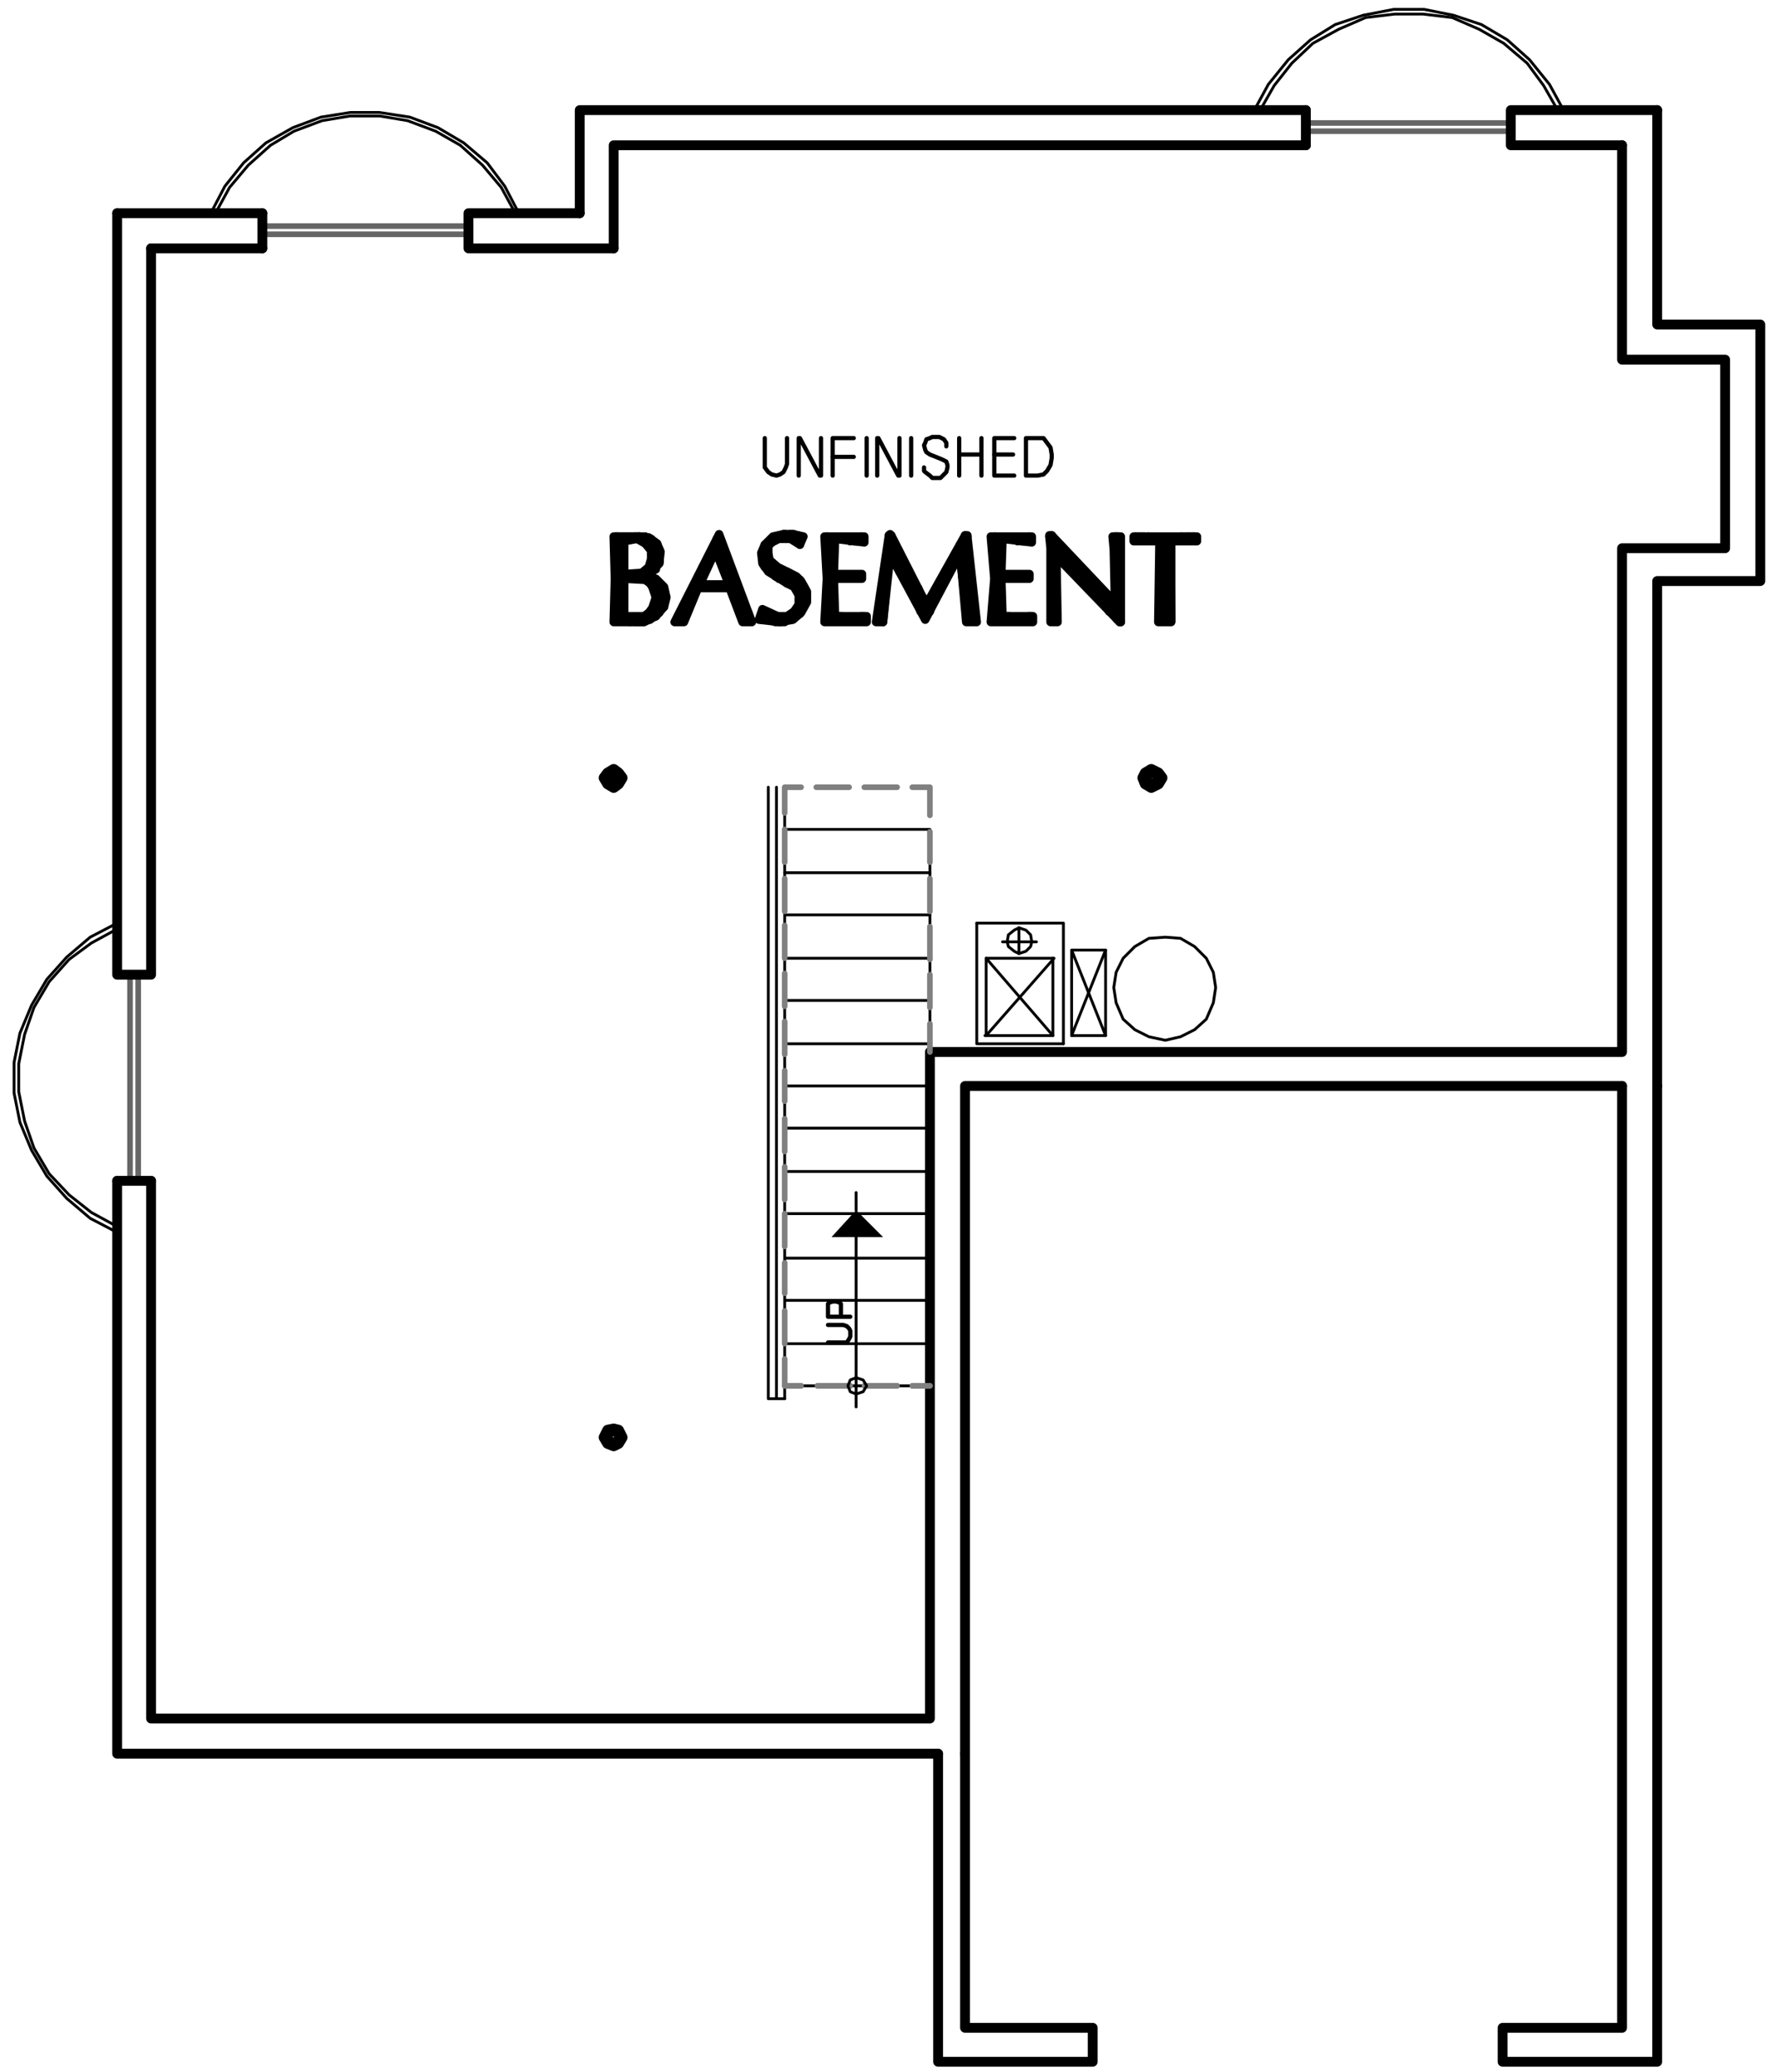 <?xml version="1.0" encoding="utf-8"?>
<!-- Generator: Adobe Illustrator 18.1.0, SVG Export Plug-In . SVG Version: 6.00 Build 0)  -->
<!DOCTYPE svg PUBLIC "-//W3C//DTD SVG 1.1//EN" "http://www.w3.org/Graphics/SVG/1.1/DTD/svg11.dtd">
<svg version="1.1" id="Layer_1" xmlns="http://www.w3.org/2000/svg" xmlns:xlink="http://www.w3.org/1999/xlink" x="0px" y="0px"
	 viewBox="0 0 151.9 176.9" enable-background="new 0 0 151.9 176.9" xml:space="preserve">
<polyline fill="none" stroke="#000000" stroke-width="0.84" stroke-linecap="round" stroke-linejoin="round" stroke-miterlimit="10" points="
	141.5,92.7 141.5,176 128.3,176 128.3,173.1 138.5,173.1 138.5,92.7 "/>
<polyline fill="none" stroke="#000000" stroke-width="0.84" stroke-linecap="round" stroke-linejoin="round" stroke-miterlimit="10" points="
	141.5,9.4 141.5,27.7 150.3,27.7 150.3,49.6 141.5,49.6 141.5,92.7 "/>
<polyline fill="none" stroke="#000000" stroke-width="0.84" stroke-linecap="round" stroke-linejoin="round" stroke-miterlimit="10" points="
	138.5,92.7 82.4,92.7 82.4,149.7 "/>
<polyline fill="none" stroke="#000000" stroke-width="0.84" stroke-linecap="round" stroke-linejoin="round" stroke-miterlimit="10" points="
	80.1,149.7 10,149.7 10,100.8 "/>
<line fill="none" stroke="#000000" stroke-width="0.84" stroke-linecap="round" stroke-linejoin="round" stroke-miterlimit="10" x1="10" y1="18.2" x2="22.4" y2="18.2"/>
<polyline fill="none" stroke="#000000" stroke-width="0.84" stroke-linecap="round" stroke-linejoin="round" stroke-miterlimit="10" points="
	49.5,18.2 49.5,9.4 111.5,9.4 "/>
<polyline fill="none" stroke="#000000" stroke-width="0.84" stroke-linecap="round" stroke-linejoin="round" stroke-miterlimit="10" points="
	138.5,12.4 138.5,30.7 147.3,30.7 147.3,46.8 138.5,46.8 138.5,89.8 79.4,89.8 79.4,146.7 12.9,146.7 12.9,100.8 "/>
<line fill="none" stroke="#000000" stroke-width="0.84" stroke-linecap="round" stroke-linejoin="round" stroke-miterlimit="10" x1="12.9" y1="21.2" x2="22.4" y2="21.2"/>
<polyline fill="none" stroke="#000000" stroke-width="0.84" stroke-linecap="round" stroke-linejoin="round" stroke-miterlimit="10" points="
	52.4,21.2 52.4,12.4 111.5,12.4 "/>
<polyline fill="none" stroke="#000000" stroke-width="0.84" stroke-linecap="round" stroke-linejoin="round" stroke-miterlimit="10" points="
	80.1,149.7 80.1,176 93.3,176 93.3,173.1 82.4,173.1 82.4,149.7 "/>
<polyline fill="none" stroke="#000000" stroke-width="0.72" stroke-linecap="round" stroke-linejoin="round" stroke-miterlimit="10" points="
	53.2,52.6 53.2,52.9 53.3,52.9 53.3,52.8 53.6,52.9 53.7,53 53.7,52.9 53.8,52.9 53.8,53 54,53 54,52.9 54.2,52.9 54.2,53.1 
	54.3,53.1 54.3,52.9 54.5,52.9 54.5,53.1 54.6,53.1 54.6,52.8 54.9,52.8 54.9,53.1 55,53 55,52.6 55.1,52.6 55.1,53 55.4,52.9 
	55.4,52.5 55.5,52.4 55.5,52.9 55.6,52.8 55.6,52.3 55.8,51.9 55.8,52.6 56,52.6 56,51.4 "/>
<polyline fill="none" stroke="#000000" stroke-width="0.72" stroke-linecap="round" stroke-linejoin="round" stroke-miterlimit="10" points="
	56.8,51.3 56.8,50.7 56.6,50.2 56.6,51.8 56.4,52 56.4,49.9 56.3,49.8 56.3,52.3 56.1,52.4 56.1,49.6 56,49.5 56,50.6 55.8,50.1 
	55.8,49.4 55.6,49.4 55.6,49.9 55.5,49.6 55.5,49.4 55.4,49.3 55.4,49.5 55.1,49.4 55.1,49.3 "/>
<polyline fill="none" stroke="#000000" stroke-width="0.72" stroke-linecap="round" stroke-linejoin="round" stroke-miterlimit="10" points="
	53.2,49 53.2,49.4 53.3,49.4 53.3,49.2 53.6,49.2 53.6,49.3 53.7,49.3 53.7,49.2 53.8,49.2 53.8,49.3 54,49.3 54,49.2 54.2,49.2 
	54.2,49.3 54.3,49.3 54.3,49.2 54.5,49.2 54.5,49.3 54.6,49.4 54.6,49 54.9,49 54.9,49.4 55,49.4 55,48.9 55.1,48.8 55.1,49 
	55.4,48.9 55.4,48.7 55.5,48.4 55.5,48.9 55.6,48.8 55.6,48.1 "/>
<polyline fill="none" stroke="#000000" stroke-width="0.72" stroke-linecap="round" stroke-linejoin="round" stroke-miterlimit="10" points="
	52.8,45.9 52.8,52.9 53.1,52.9 53.1,45.9 53.2,45.9 53.2,46.2 53.3,46 53.3,45.9 53.6,45.9 53.6,46 53.7,46 53.7,45.9 53.8,45.9 
	53.8,46 54,46 54,45.9 54.2,45.8 54.2,46 54.3,46 54.3,45.8 54.5,45.8 54.5,46 54.6,46 54.6,45.8 54.9,45.8 54.9,46 55,46.2 
	55,45.8 55.1,45.8 55.1,46.4 55.4,46.4 55.4,45.9 55.5,46 55.5,46.6 55.6,47 55.6,46 55.8,46.2 55.8,48.7 56,48.6 56,46.4 
	56.1,46.6 56.1,48.3 56.3,48.1 56.3,46.9 "/>
<polyline fill="none" stroke="#000000" stroke-width="0.72" stroke-linecap="round" stroke-linejoin="round" stroke-miterlimit="10" points="
	52.6,51.8 52.6,53 52.7,52.9 52.7,45.8 52.6,45.8 52.6,47.1 "/>
<polygon fill="none" stroke="#000000" stroke-width="0.72" stroke-linecap="round" stroke-linejoin="round" stroke-miterlimit="10" points="
	53.2,46 53.2,49.2 54.8,49 55.5,48.6 55.7,47.8 55.6,47 55.1,46.3 54.4,46 "/>
<polyline fill="none" stroke="#000000" stroke-width="0.72" stroke-linecap="round" stroke-linejoin="round" stroke-miterlimit="10" points="
	55.1,49 55.8,48.7 56.3,48 56.3,47.1 56.1,46.4 55.4,45.9 54.6,45.8 "/>
<polyline fill="none" stroke="#000000" stroke-width="0.72" stroke-linecap="round" stroke-linejoin="round" stroke-miterlimit="10" points="
	55.1,49 55,49.2 55.1,49.2 55.1,49.3 "/>
<polyline fill="none" stroke="#000000" stroke-width="0.72" stroke-linecap="round" stroke-linejoin="round" stroke-miterlimit="10" points="
	56.6,51.8 56.8,51 56.6,50.1 56,49.5 55.1,49.3 "/>
<polyline fill="none" stroke="#000000" stroke-width="0.72" stroke-linecap="round" stroke-linejoin="round" stroke-miterlimit="10" points="
	53.8,53 54.9,53 56,52.6 56.6,51.8 "/>
<polyline fill="none" stroke="#000000" stroke-width="0.72" stroke-linecap="round" stroke-linejoin="round" stroke-miterlimit="10" points="
	53.8,53 52.5,53 52.6,49.4 52.5,45.8 54.6,45.8 "/>
<polygon fill="none" stroke="#000000" stroke-width="0.72" stroke-linecap="round" stroke-linejoin="round" stroke-miterlimit="10" points="
	53.2,49.4 53.2,52.8 54,52.9 55,52.6 55.5,52.4 55.8,51.9 56,51 55.8,50.1 55.5,49.6 55.1,49.4 "/>
<polygon fill="none" stroke="#000000" stroke-width="0.72" stroke-linecap="round" stroke-linejoin="round" stroke-miterlimit="10" points="
	53.3,46.2 53.3,49 54.8,48.9 55.4,48.4 55.6,47.7 55.6,47 55.1,46.4 54.4,46 "/>
<polygon fill="none" stroke="#000000" stroke-width="0.72" stroke-linecap="round" stroke-linejoin="round" stroke-miterlimit="10" points="
	53.3,49.4 53.3,52.6 55,52.6 55.4,52.3 55.7,51.9 56,51 55.7,50.1 55.5,49.8 55.1,49.5 "/>
<polyline fill="none" stroke="#000000" stroke-width="0.72" stroke-linecap="round" stroke-linejoin="round" stroke-miterlimit="10" points="
	55.1,49.2 55.8,48.7 56.3,48 56.4,47.1 56.1,46.4 55.4,45.9 54.6,45.8 "/>
<line fill="none" stroke="#000000" stroke-width="0.72" stroke-linecap="round" stroke-linejoin="round" stroke-miterlimit="10" x1="55.1" y1="49.2" x2="55.1" y2="49"/>
<polyline fill="none" stroke="#000000" stroke-width="0.72" stroke-linecap="round" stroke-linejoin="round" stroke-miterlimit="10" points="
	56.7,51.8 56.9,51 56.7,50.1 56,49.4 55.1,49.2 "/>
<polyline fill="none" stroke="#000000" stroke-width="0.72" stroke-linecap="round" stroke-linejoin="round" stroke-miterlimit="10" points="
	53.8,53.1 55,53.1 56,52.6 56.7,51.8 "/>
<polyline fill="none" stroke="#000000" stroke-width="0.72" stroke-linecap="round" stroke-linejoin="round" stroke-miterlimit="10" points="
	53.8,53.1 52.4,53.1 52.5,49.4 52.4,45.8 54.6,45.8 "/>
<polyline fill="none" stroke="#000000" stroke-width="0.72" stroke-linecap="round" stroke-linejoin="round" stroke-miterlimit="10" points="
	62.2,49.5 62.2,48.1 62.1,47.6 62.1,49 61.8,48.6 61.8,47.2 61.7,46.8 61.7,48.2 61.6,47.8 61.6,46.4 61.4,45.8 61.4,47.4 61.2,47 
	61.2,46 61.1,46.5 61.1,47 60.9,47.2 60.9,46.9 60.8,47.1 60.8,47.6 60.6,47.8 60.6,47.5 60.4,47.8 60.4,48.2 60.3,48.6 60.3,48.1 
	60,48.4 60,48.8 59.9,49.2 59.9,48.8 59.8,49.2 59.8,49.6 59.6,50.1 59.6,49.4 59.4,49.8 59.4,50.4 59.3,50.7 59.3,50.1 59.1,50.4 
	59.1,51.1 59,51.3 59,50.7 58.8,51.1 58.8,51.7 58.6,52.2 58.6,51.3 58.5,51.7 58.5,52.4 58.4,52.9 58.4,52 58.1,52.4 58.1,53 
	58,52.9 58,52.6 57.9,52.9 57.9,53 "/>
<polyline fill="none" stroke="#000000" stroke-width="0.72" stroke-linecap="round" stroke-linejoin="round" stroke-miterlimit="10" points="
	59.8,50.1 59.8,49.9 59.9,49.9 59.9,50.1 60,50.1 60,50 60.3,50 60.3,50.1 60.4,50.1 60.4,50 60.6,50 60.6,50.1 60.8,50.1 60.8,50 
	60.9,50 60.9,50.1 61.1,50.1 61.1,50 61.2,50 61.2,50.1 61.4,50.1 61.4,50 61.6,50 61.6,50.1 61.7,50.1 61.7,50 61.8,50 61.8,50.1 
	62.1,50.1 62.1,49.9 62.2,49.9 62.2,50.1 62.3,50.2 62.3,48.6 62.6,49 62.6,50.6 62.7,51 62.7,49.4 62.8,49.9 62.8,51.3 63,51.8 
	63,50.2 63.2,50.6 63.2,52.4 63.4,52.9 63.4,51.1 63.5,51.6 63.5,53 63.6,52.9 63.6,51.9 63.9,52.3 63.9,52.9 64,52.9 64,52.6 "/>
<polygon fill="none" stroke="#000000" stroke-width="0.72" stroke-linecap="round" stroke-linejoin="round" stroke-miterlimit="10" points="
	63.4,53 62.3,50.1 59.6,50.1 58.2,53 57.9,53 61.4,45.8 64.1,53 "/>
<polygon fill="none" stroke="#000000" stroke-width="0.72" stroke-linecap="round" stroke-linejoin="round" stroke-miterlimit="10" points="
	62.3,49.9 62.3,49.8 61.1,46.9 59.7,49.8 59.7,49.9 "/>
<polygon fill="none" stroke="#000000" stroke-width="0.72" stroke-linecap="round" stroke-linejoin="round" stroke-miterlimit="10" points="
	62.2,49.9 62.2,49.8 61.1,47 59.8,49.8 59.8,49.9 "/>
<polygon fill="none" stroke="#000000" stroke-width="0.72" stroke-linecap="round" stroke-linejoin="round" stroke-miterlimit="10" points="
	63.4,53.1 62.3,50.2 59.6,50.2 58.4,53.1 57.6,53.1 61.4,45.6 64.2,53.1 "/>
<polyline fill="none" stroke="#000000" stroke-width="0.72" stroke-linecap="round" stroke-linejoin="round" stroke-miterlimit="10" points="
	65.1,47.6 65.1,47.4 65.2,46.9 65.2,48.2 65.3,48.4 65.3,46.5 65.6,46.4 65.6,46.6 65.7,46.4 65.7,46.2 65.9,46 65.9,46.3 66,46 
	66,45.9 66.2,45.8 66.2,46 66.4,45.9 66.4,45.8 66.5,45.7 66.5,45.9 66.6,45.9 66.6,45.7 66.9,45.6 66.9,45.9 67,45.9 67,45.6 
	67.1,45.6 67.1,45.9 67.4,45.9 67.4,45.6 67.5,45.6 67.5,46 67.6,46 67.6,45.6 67.8,45.6 67.8,46 68,46.2 68,45.7 68.1,45.7 
	68.1,46.3 68.3,46.4 68.3,45.8 "/>
<polyline fill="none" stroke="#000000" stroke-width="0.72" stroke-linecap="round" stroke-linejoin="round" stroke-miterlimit="10" points="
	65.6,47.6 65.6,48.7 65.7,48.8 65.7,48 65.9,48.1 65.9,48.9 66,49 66,48.3 66.2,48.4 66.2,49.2 66.4,49.3 66.4,48.6 66.5,48.7 
	66.5,49.4 66.6,49.4 66.6,48.8 66.9,48.8 66.9,49.5 67,49.6 67,48.8 67.1,48.9 67.1,49.6 67.4,49.6 67.4,48.9 67.5,49 67.5,49.8 
	67.6,49.9 67.6,49.2 67.8,49.2 67.8,50 68,50.1 68,49.3 68.1,49.4 68.1,50.4 68.3,50.7 68.3,49.5 68.4,49.8 68.4,52.2 68.6,51.8 
	68.6,50 68.8,50.4 68.8,51.4 "/>
<polyline fill="none" stroke="#000000" stroke-width="0.72" stroke-linecap="round" stroke-linejoin="round" stroke-miterlimit="10" points="
	65.1,52.6 65.1,52.8 65.2,52.9 65.2,52.2 65.3,52.4 65.3,52.9 65.6,52.9 65.6,52.4 65.7,52.5 65.7,52.9 65.9,53 65.9,52.6 66,52.6 
	66,53 66.2,53.1 66.2,52.8 66.4,52.8 66.4,53.1 66.5,53.1 66.5,52.8 66.6,52.9 66.6,53.1 66.9,53.1 66.9,52.8 67,52.8 67,53.1 
	67.1,53 67.1,52.8 67.4,52.6 67.4,52.9 67.5,52.9 67.5,52.6 67.6,52.5 67.6,52.9 67.8,52.8 67.8,52.4 68,52.2 68,52.6 68.1,52.5 
	68.1,52 68.3,51.6 68.3,52.4 "/>
<polyline fill="none" stroke="#000000" stroke-width="0.72" stroke-linecap="round" stroke-linejoin="round" stroke-miterlimit="10" points="
	68,52.3 68.3,51.6 68.3,50.7 68,50.1 67.2,49.6 "/>
<polyline fill="none" stroke="#000000" stroke-width="0.72" stroke-linecap="round" stroke-linejoin="round" stroke-miterlimit="10" points="
	66.4,52.8 67.2,52.8 68,52.3 "/>
<polyline fill="none" stroke="#000000" stroke-width="0.72" stroke-linecap="round" stroke-linejoin="round" stroke-miterlimit="10" points="
	66.4,52.8 65.2,52.2 65,52.8 65.7,52.9 66.6,53.1 67.6,52.8 68.3,52.2 68.8,51.3 68.8,50.5 68.3,49.6 67.2,48.9 "/>
<polyline fill="none" stroke="#000000" stroke-width="0.72" stroke-linecap="round" stroke-linejoin="round" stroke-miterlimit="10" points="
	65.6,47.8 66.3,48.6 67.2,48.9 "/>
<polyline fill="none" stroke="#000000" stroke-width="0.72" stroke-linecap="round" stroke-linejoin="round" stroke-miterlimit="10" points="
	66.5,45.9 65.9,46.2 65.6,46.6 65.4,47.2 65.6,47.8 "/>
<polyline fill="none" stroke="#000000" stroke-width="0.72" stroke-linecap="round" stroke-linejoin="round" stroke-miterlimit="10" points="
	68.3,46.4 67.5,45.9 66.5,45.9 "/>
<polyline fill="none" stroke="#000000" stroke-width="0.72" stroke-linecap="round" stroke-linejoin="round" stroke-miterlimit="10" points="
	68.3,46.4 68.4,45.8 66.9,45.6 66,45.9 65.3,46.6 65.1,47.2 65.2,48.1 65.6,48.7 67.2,49.6 "/>
<polyline fill="none" stroke="#000000" stroke-width="0.72" stroke-linecap="round" stroke-linejoin="round" stroke-miterlimit="10" points="
	67.8,52.2 68.2,51.6 68.2,50.8 67.8,50.1 67.2,49.8 "/>
<polyline fill="none" stroke="#000000" stroke-width="0.72" stroke-linecap="round" stroke-linejoin="round" stroke-miterlimit="10" points="
	66.4,52.6 67.2,52.6 67.8,52.2 "/>
<polyline fill="none" stroke="#000000" stroke-width="0.72" stroke-linecap="round" stroke-linejoin="round" stroke-miterlimit="10" points="
	66.4,52.6 65.1,52 64.8,52.9 65.7,53 66.6,53.1 67.7,52.9 68.4,52.3 68.9,51.4 68.9,50.5 68.4,49.6 68,49.2 67.2,48.8 "/>
<polyline fill="none" stroke="#000000" stroke-width="0.72" stroke-linecap="round" stroke-linejoin="round" stroke-miterlimit="10" points="
	65.7,47.8 66.4,48.4 67.2,48.8 "/>
<polyline fill="none" stroke="#000000" stroke-width="0.72" stroke-linecap="round" stroke-linejoin="round" stroke-miterlimit="10" points="
	66.5,46 65.9,46.3 65.6,46.6 65.6,47.2 65.7,47.8 "/>
<polyline fill="none" stroke="#000000" stroke-width="0.72" stroke-linecap="round" stroke-linejoin="round" stroke-miterlimit="10" points="
	68.3,46.5 67.5,46 66.5,46 "/>
<polyline fill="none" stroke="#000000" stroke-width="0.72" stroke-linecap="round" stroke-linejoin="round" stroke-miterlimit="10" points="
	68.3,46.5 68.6,45.8 67.7,45.6 66.9,45.6 66,45.8 65.3,46.5 65,47.2 65.1,48.1 65.6,48.8 67.2,49.8 "/>
<polyline fill="none" stroke="#000000" stroke-width="0.72" stroke-linecap="round" stroke-linejoin="round" stroke-miterlimit="10" points="
	71.2,52.6 71.2,52.9 71.3,52.9 71.3,52.6 71.6,52.6 71.6,52.9 71.7,52.9 71.7,52.6 71.9,52.6 71.9,52.9 72,52.9 72,52.8 72.2,52.8 
	72.2,52.9 72.4,52.9 72.4,52.8 72.5,52.8 72.5,52.9 72.6,52.9 72.6,52.8 72.9,52.8 72.9,52.9 73,52.9 73,52.8 73.1,52.8 73.1,52.9 
	73.4,52.9 73.4,52.8 73.5,52.6 73.5,53 73.6,53 73.6,52.6 73.8,52.6 73.8,53 "/>
<polyline fill="none" stroke="#000000" stroke-width="0.72" stroke-linecap="round" stroke-linejoin="round" stroke-miterlimit="10" points="
	73.6,45.8 73.6,46.2 73.5,46.2 73.5,45.8 73.4,45.9 73.4,46.2 73.1,46.2 73.1,45.9 73,45.9 73,46.2 72.9,46.2 72.9,45.9 72.6,45.9 
	72.6,46.2 72.5,46 72.5,45.9 72.4,45.9 72.4,46 72.2,46 72.2,45.9 72,45.9 72,46 71.9,46 71.9,45.9 71.7,45.9 71.7,46 71.6,46 
	71.6,45.9 71.3,45.9 71.3,46 71.2,46 71.2,45.9 71.1,45.9 71.1,52.9 70.8,53 70.8,45.9 "/>
<polyline fill="none" stroke="#000000" stroke-width="0.72" stroke-linecap="round" stroke-linejoin="round" stroke-miterlimit="10" points="
	70.6,46.9 70.6,45.8 70.7,45.8 70.7,53 70.6,53 70.6,51.9 "/>
<polyline fill="none" stroke="#000000" stroke-width="0.72" stroke-linecap="round" stroke-linejoin="round" stroke-miterlimit="10" points="
	71.2,49.2 71.2,49.4 71.3,49.4 71.3,49.2 71.6,49.2 71.6,49.4 71.7,49.4 71.7,49.2 71.9,49.2 71.9,49.4 72,49.4 72,49.2 72.2,49.2 
	72.2,49.4 72.4,49.4 72.4,49.2 72.5,49.2 72.5,49.4 72.6,49.4 72.6,49.2 72.9,49.2 72.9,49.4 73,49.4 73,49.2 73.1,49.2 73.1,49.4 
	73.4,49.4 73.4,49.2 73.5,49.2 73.5,49.4 "/>
<polygon fill="none" stroke="#000000" stroke-width="0.72" stroke-linecap="round" stroke-linejoin="round" stroke-miterlimit="10" points="
	71.3,49.4 71.2,49.4 71.1,49.5 71.2,52.6 73.8,52.6 73.8,53 70.5,53 70.6,49.4 70.5,45.8 73.8,45.8 73.7,46.2 71.2,46 71.1,48.9 
	71.2,49 71.3,49.2 73.6,49.2 73.6,49.4 71.2,49.4 71.2,49.5 71.3,52.6 74,52.6 74,53.1 70.4,53.1 70.6,49.4 70.4,45.8 73.8,45.8 
	73.8,46.3 71.3,46 71.2,48.9 71.2,49 73.6,49 73.6,49.4 "/>
<polyline fill="none" stroke="#000000" stroke-width="0.72" stroke-linecap="round" stroke-linejoin="round" stroke-miterlimit="10" points="
	83.2,52.5 83.2,53 83.1,53 83.1,51.3 83,49.9 83,53 82.7,53 82.7,48.4 82.6,46.8 82.6,53 82.4,50.8 82.4,45.8 82.2,46.2 82.2,49.3 
	82.1,48.1 82.1,46.5 81.9,46.9 81.9,47.5 81.8,47.5 81.8,47.1 81.6,47.5 81.6,47.8 81.4,48.1 81.4,47.8 81.3,48.1 81.3,48.3 
	81.2,48.6 81.2,48.3 80.9,48.7 80.9,48.9 80.8,49.3 80.8,48.9 80.7,49.3 80.7,49.6 80.4,49.9 80.4,49.5 80.3,49.9 80.3,50.1 
	80.2,50.5 80.2,50.1 80,50.4 80,50.8 79.8,51.1 79.8,50.6 79.6,50.8 79.6,51.4 79.5,51.8 79.5,51.1 79.4,51.4 79.4,52.2 79.1,52.4 
	79.1,51.7 79,51.3 79,52.8 78.9,52.4 78.9,51.1 78.6,50.8 78.6,52.2 78.5,51.8 78.5,50.6 78.4,50.2 78.4,51.4 78.2,51.1 78.2,49.9 
	78,49.6 78,50.8 77.9,50.6 77.9,49.4 77.7,49 77.7,50.2 77.6,49.9 77.6,48.7 77.4,48.4 77.4,49.6 77.2,49.4 77.2,48.1 77.1,47.8 
	77.1,49 76.8,48.8 76.8,47.5 76.7,47.1 76.7,48.4 76.6,48.1 76.6,46.9 76.4,46.5 76.4,47.8 76.2,47.6 76.2,46.2 76.1,45.8 
	76.1,47.4 75.9,47.5 75.9,46.4 75.8,47.7 75.8,48.7 75.6,50.1 75.6,48.9 75.4,50 75.4,51.8 75.3,53 75.3,50.8 75.2,51.8 75.2,53 
	74.9,53 74.9,52.6 "/>
<polygon fill="none" stroke="#000000" stroke-width="0.72" stroke-linecap="round" stroke-linejoin="round" stroke-miterlimit="10" points="
	75.4,53 74.9,53 76,45.7 79.1,51.7 82.5,45.8 83.3,53 82.6,53 82.1,48.6 82,47.6 81.9,47.5 81.8,47.5 81.6,47.6 79,52.8 76.1,47.5 
	76.1,47.4 76,47.4 75.9,47.5 "/>
<polyline fill="none" stroke="#000000" stroke-width="0.72" stroke-linecap="round" stroke-linejoin="round" stroke-miterlimit="10" points="
	75.4,53.1 74.8,53.1 75.9,45.7 "/>
<polyline fill="none" stroke="#000000" stroke-width="0.72" stroke-linecap="round" stroke-linejoin="round" stroke-miterlimit="10" points="
	76.1,45.7 76,45.7 76,45.6 76,45.7 75.9,45.7 "/>
<polyline fill="none" stroke="#000000" stroke-width="0.72" stroke-linecap="round" stroke-linejoin="round" stroke-miterlimit="10" points="
	76.1,45.7 79.1,51.6 82.4,45.7 "/>
<polyline fill="none" stroke="#000000" stroke-width="0.72" stroke-linecap="round" stroke-linejoin="round" stroke-miterlimit="10" points="
	82.6,45.8 82.6,45.7 82.4,45.7 "/>
<polyline fill="none" stroke="#000000" stroke-width="0.72" stroke-linecap="round" stroke-linejoin="round" stroke-miterlimit="10" points="
	82.6,45.8 83.4,53.1 82.5,53.1 82.1,48.6 81.9,47.6 81.8,47.6 79,52.9 76.1,47.5 "/>
<line fill="none" stroke="#000000" stroke-width="0.72" stroke-linecap="round" stroke-linejoin="round" stroke-miterlimit="10" x1="76" y1="47.5" x2="75.4" y2="53.1"/>
<polyline fill="none" stroke="#000000" stroke-width="0.72" stroke-linecap="round" stroke-linejoin="round" stroke-miterlimit="10" points="
	85.5,52.6 85.5,52.9 85.7,52.9 85.7,52.6 85.8,52.6 85.8,52.9 86,52.9 86,52.6 86.2,52.6 86.2,52.9 86.3,52.9 86.3,52.8 86.4,52.8 
	86.4,52.9 86.7,52.9 86.7,52.8 86.8,52.8 86.8,52.9 86.9,52.9 86.9,52.8 87.2,52.8 87.2,52.9 87.3,52.9 87.3,52.8 87.4,52.8 
	87.4,52.9 87.6,52.9 87.6,52.8 87.8,52.6 87.8,53 87.9,53 87.9,52.6 88.1,52.6 88.1,53 "/>
<polyline fill="none" stroke="#000000" stroke-width="0.72" stroke-linecap="round" stroke-linejoin="round" stroke-miterlimit="10" points="
	87.9,45.8 87.9,46.2 87.8,46.2 87.8,45.8 87.6,45.9 87.6,46.2 87.4,46.2 87.4,45.9 87.3,45.9 87.3,46.2 87.2,46.2 87.2,45.9 
	86.9,45.9 86.9,46.2 86.8,46 86.8,45.9 86.7,45.9 86.7,46 86.4,46 86.4,45.9 86.3,45.9 86.3,46 86.2,46 86.2,45.9 86,45.9 86,46 
	85.8,46 85.8,45.9 85.7,45.9 85.7,46 85.5,46 85.5,45.9 85.4,45.9 85.4,52.9 85.1,53 85.1,45.9 "/>
<polyline fill="none" stroke="#000000" stroke-width="0.72" stroke-linecap="round" stroke-linejoin="round" stroke-miterlimit="10" points="
	84.9,46.9 84.9,45.8 85,45.8 85,53 84.9,53 84.9,51.9 "/>
<polyline fill="none" stroke="#000000" stroke-width="0.72" stroke-linecap="round" stroke-linejoin="round" stroke-miterlimit="10" points="
	85.5,49.2 85.5,49.4 85.7,49.4 85.7,49.2 85.8,49.2 85.8,49.4 86,49.4 86,49.2 86.2,49.2 86.2,49.4 86.3,49.4 86.3,49.2 86.4,49.2 
	86.4,49.4 86.7,49.4 86.7,49.2 86.8,49.2 86.8,49.4 86.9,49.4 86.9,49.2 87.2,49.2 87.2,49.4 87.3,49.4 87.3,49.2 87.4,49.2 
	87.4,49.4 87.6,49.4 87.6,49.2 87.8,49.2 87.8,49.4 "/>
<polygon fill="none" stroke="#000000" stroke-width="0.72" stroke-linecap="round" stroke-linejoin="round" stroke-miterlimit="10" points="
	85.6,49.4 85.5,49.4 85.4,49.5 85.5,52.6 88.1,52.6 88.1,53 84.8,53 84.9,49.4 84.8,45.8 88.1,45.8 88,46.2 85.5,46 85.4,48.9 
	85.5,49 85.6,49.2 87.9,49.2 87.9,49.4 85.5,49.4 85.5,49.5 85.6,52.6 88.2,52.6 88.2,53.1 84.6,53.1 84.9,49.4 84.6,45.8 
	88.1,45.8 88.1,46.3 85.6,46 85.5,48.9 85.5,49 87.9,49 87.9,49.4 "/>
<polyline fill="none" stroke="#000000" stroke-width="0.72" stroke-linecap="round" stroke-linejoin="round" stroke-miterlimit="10" points="
	95.2,47.8 95.2,45.8 95.4,45.8 95.4,52.9 95.2,52.6 95.2,51.3 95.1,51.3 95.1,52.5 95,52.3 95,51.2 94.7,51.1 94.7,52.2 94.6,51.9 
	94.6,50.8 94.5,50.7 94.5,51.7 94.2,51.6 94.2,50.6 94.1,50.4 94.1,51.3 93.9,51.2 93.9,50.2 93.8,50.1 93.8,51.1 93.6,50.8 
	93.6,49.9 93.4,49.8 93.4,50.6 93.3,50.5 93.3,49.6 93.2,49.4 93.2,50.4 92.9,50.1 92.9,49.3 92.8,49.2 92.8,50 92.7,49.9 
	92.7,48.9 92.4,48.8 92.4,49.6 92.3,49.4 92.3,48.6 92.2,48.3 92.2,49.3 92,49.2 92,48.2 91.8,48.1 91.8,48.9 91.7,48.8 91.7,47.8 
	91.5,47.7 91.5,48.6 91.4,48.4 91.4,47.6 91.1,47.4 91.1,48.3 91,48.1 91,47.1 90.9,47 90.9,48 90.6,47.8 90.6,46.9 90.5,46.6 
	90.5,47.6 90.4,47.6 90.4,46.4 90.2,46.3 90.2,47.4 "/>
<polyline fill="none" stroke="#000000" stroke-width="0.72" stroke-linecap="round" stroke-linejoin="round" stroke-miterlimit="10" points="
	90,46 90,53 89.9,53 89.9,45.9 89.7,45.8 89.7,46.2 "/>
<polygon fill="none" stroke="#000000" stroke-width="0.72" stroke-linecap="round" stroke-linejoin="round" stroke-miterlimit="10" points="
	89.7,45.8 95,51.3 95.2,51.4 95.3,51.3 95.2,46.9 95.1,45.8 95.6,45.8 95.6,53 90.2,47.4 90,47.5 90,47.6 90.2,53 89.8,53 
	89.8,46.8 "/>
<polyline fill="none" stroke="#000000" stroke-width="0.72" stroke-linecap="round" stroke-linejoin="round" stroke-miterlimit="10" points="
	89.8,45.7 95.1,51.3 95.2,51.3 95.1,46.9 95,45.8 95.7,45.8 95.7,53.1 95.6,53.1 "/>
<line fill="none" stroke="#000000" stroke-width="0.72" stroke-linecap="round" stroke-linejoin="round" stroke-miterlimit="10" x1="95.7" y1="53.1" x2="95.7" y2="53"/>
<polyline fill="none" stroke="#000000" stroke-width="0.72" stroke-linecap="round" stroke-linejoin="round" stroke-miterlimit="10" points="
	95.6,53.1 90.2,47.5 90.2,47.6 90.3,53.1 89.7,53.1 89.7,46.8 89.6,45.8 "/>
<polyline fill="none" stroke="#000000" stroke-width="0.72" stroke-linecap="round" stroke-linejoin="round" stroke-miterlimit="10" points="
	89.8,45.7 89.6,45.7 89.6,45.8 "/>
<polyline fill="none" stroke="#000000" stroke-width="0.72" stroke-linecap="round" stroke-linejoin="round" stroke-miterlimit="10" points="
	101.9,46 101.9,45.8 101.8,45.8 101.8,46 101.7,46 101.7,45.8 101.4,45.8 101.4,46 101.3,46 101.3,45.8 101.2,45.8 101.2,46 101,46 
	101,45.8 100.8,45.8 100.8,46 100.7,46 100.7,45.9 100.5,45.9 100.5,46 100.4,46 100.4,45.9 100.2,45.9 100.2,46 100,46 100,45.9 
	99.9,45.9 99.9,53 99.8,53 99.8,45.9 99.5,45.9 99.5,53 99.4,53 99.4,45.9 99.2,45.9 99.2,53 "/>
<polyline fill="none" stroke="#000000" stroke-width="0.72" stroke-linecap="round" stroke-linejoin="round" stroke-miterlimit="10" points="
	99,46 99,45.9 98.9,45.9 98.9,46 98.7,46 98.7,45.9 98.6,45.9 98.6,46 98.4,46 98.4,45.9 98.2,45.9 98.2,46 98.1,46 98.1,45.8 
	98,45.8 98,46 97.7,46 97.7,45.8 97.6,45.8 97.6,46 97.5,46 97.5,45.8 97.2,45.8 97.2,46 97.1,46 97.1,45.8 97,45.8 97,46 "/>
<polygon fill="none" stroke="#000000" stroke-width="0.72" stroke-linecap="round" stroke-linejoin="round" stroke-miterlimit="10" points="
	96.9,45.8 96.9,46 99.2,46 99,53 100,53 99.9,46 102,46 102,45.8 99.5,45.9 "/>
<polygon fill="none" stroke="#000000" stroke-width="0.72" stroke-linecap="round" stroke-linejoin="round" stroke-miterlimit="10" points="
	96.8,45.8 96.8,46.2 99,46.2 98.9,53.1 100,53.1 100,46.2 102.2,46.2 102.2,45.8 "/>
<polyline fill="none" stroke="#000000" stroke-width="0.36" stroke-linecap="round" stroke-linejoin="round" stroke-miterlimit="10" points="
	67.2,37.4 67.2,39.6 67.1,39.9 66.9,40.3 66.6,40.5 66.3,40.6 65.9,40.5 65.6,40.3 65.3,39.9 65.3,37.4 "/>
<polyline fill="none" stroke="#000000" stroke-width="0.36" stroke-linecap="round" stroke-linejoin="round" stroke-miterlimit="10" points="
	68.2,40.6 68.2,37.4 68.3,37.4 70,40.6 70.1,40.6 70.1,37.4 "/>
<path fill="none" stroke="#000000" stroke-width="0.36" stroke-linecap="round" stroke-linejoin="round" stroke-miterlimit="10" d="
	M71.1,39h1.6 M71.3,39h1.6"/>
<polyline fill="none" stroke="#000000" stroke-width="0.36" stroke-linecap="round" stroke-linejoin="round" stroke-miterlimit="10" points="
	72.9,37.4 71.1,37.4 71.1,40.6 "/>
<line fill="none" stroke="#000000" stroke-width="0.36" stroke-linecap="round" stroke-linejoin="round" stroke-miterlimit="10" x1="74" y1="37.4" x2="74" y2="40.6"/>
<polyline fill="none" stroke="#000000" stroke-width="0.36" stroke-linecap="round" stroke-linejoin="round" stroke-miterlimit="10" points="
	74.9,40.6 74.9,37.4 75,37.4 76.7,40.6 76.8,40.6 76.8,37.4 "/>
<line fill="none" stroke="#000000" stroke-width="0.36" stroke-linecap="round" stroke-linejoin="round" stroke-miterlimit="10" x1="77.8" y1="37.4" x2="77.8" y2="40.6"/>
<polyline fill="none" stroke="#000000" stroke-width="0.36" stroke-linecap="round" stroke-linejoin="round" stroke-miterlimit="10" points="
	80.8,38.1 80.8,37.8 80.6,37.5 80.2,37.3 79.6,37.3 79.4,37.4 79.1,37.5 79,37.8 78.9,38 79,38.4 79.1,38.6 79.4,38.8 80.4,39.2 
	80.8,39.4 80.9,39.7 80.9,39.9 80.8,40.3 80.6,40.5 80.3,40.8 79.6,40.8 79.4,40.6 79,40.3 78.9,40.2 78.9,39.9 "/>
<path fill="none" stroke="#000000" stroke-width="0.36" stroke-linecap="round" stroke-linejoin="round" stroke-miterlimit="10" d="
	M84.9,38.8h1.6 M81.9,38.8h1.9 M83.8,37.4v3.2 M81.9,37.4v3.2"/>
<polyline fill="none" stroke="#000000" stroke-width="0.36" stroke-linecap="round" stroke-linejoin="round" stroke-miterlimit="10" points="
	86.6,37.4 84.9,37.4 84.9,40.6 86.6,40.6 "/>
<polygon fill="none" stroke="#000000" stroke-width="0.36" stroke-linecap="round" stroke-linejoin="round" stroke-miterlimit="10" points="
	88.6,37.4 87.6,37.4 87.6,40.6 88.6,40.6 89.1,40.5 89.4,40.2 89.7,39.7 89.8,39.1 89.8,38.8 89.7,38.2 89.4,37.8 89.1,37.4 "/>
<line fill="none" stroke="#000000" stroke-width="0.24" stroke-linecap="round" stroke-linejoin="round" stroke-miterlimit="10" x1="67" y1="74.5" x2="79.4" y2="74.5"/>
<polyline fill="none" stroke="#000000" stroke-width="0.24" stroke-linecap="round" stroke-linejoin="round" stroke-miterlimit="10" points="
	67,70.8 79.4,70.8 79.4,118.3 "/>
<path fill="none" stroke="#000000" stroke-width="0.24" stroke-linecap="round" stroke-linejoin="round" stroke-miterlimit="10" d="
	M67,114.7h12.4 M67,111h12.4 M67,107.4h12.4 M67,103.6h12.4 M67,100h12.4 M67,96.3h12.4 M67,92.7h12.4 M67,89.1h12.4 M67,85.4h12.4
	 M67,81.8h12.4 M67,78.1h12.4 M67,67.2v52.2"/>
<path fill="none" stroke="#808080" stroke-width="0.48" stroke-linecap="round" stroke-linejoin="round" stroke-miterlimit="10" d="
	M79.4,73.6V71 M79.4,77.8v-2.8 M79.4,81.9v-2.8 M79.4,86v-2.8 M79.4,89.8v-2.4"/>
<polyline fill="none" stroke="#808080" stroke-width="0.48" stroke-linecap="round" stroke-linejoin="round" stroke-miterlimit="10" points="
	79.4,69.6 79.4,67.2 77.9,67.2 "/>
<path fill="none" stroke="#808080" stroke-width="0.48" stroke-linecap="round" stroke-linejoin="round" stroke-miterlimit="10" d="
	M72.5,67.2h-2.8 M76.6,67.2h-2.8"/>
<polyline fill="none" stroke="#808080" stroke-width="0.48" stroke-linecap="round" stroke-linejoin="round" stroke-miterlimit="10" points="
	68.4,67.2 67,67.2 67,69.4 "/>
<path fill="none" stroke="#808080" stroke-width="0.48" stroke-linecap="round" stroke-linejoin="round" stroke-miterlimit="10" d="
	M67,111.9v2.8 M67,107.8v2.6 M67,103.6v2.8 M67,99.6v2.8 M67,95.5v2.8 M67,91.4V94 M67,87.2V90 M67,83.1v2.8 M67,79v2.8 M67,75v2.8
	 M67,70.8v2.8"/>
<polyline fill="none" stroke="#808080" stroke-width="0.48" stroke-linecap="round" stroke-linejoin="round" stroke-miterlimit="10" points="
	67,116 67,118.3 68.4,118.3 "/>
<path fill="none" stroke="#808080" stroke-width="0.48" stroke-linecap="round" stroke-linejoin="round" stroke-miterlimit="10" d="
	M73.8,118.3h2.8 M69.8,118.3h2.8"/>
<line fill="none" stroke="#808080" stroke-width="0.48" stroke-linecap="round" stroke-linejoin="round" stroke-miterlimit="10" x1="77.9" y1="118.3" x2="79.4" y2="118.3"/>
<line fill="none" stroke="#000000" stroke-width="0.24" stroke-linecap="round" stroke-linejoin="round" stroke-miterlimit="10" x1="67" y1="118.3" x2="79.4" y2="118.3"/>
<path fill="none" stroke="#808080" stroke-width="0.48" stroke-linecap="round" stroke-linejoin="round" stroke-miterlimit="10" d="
	M73.8,118.3h2.8 M69.8,118.3h2.8 M67,118.3h1.4"/>
<line fill="none" stroke="#808080" stroke-width="0.48" stroke-linecap="round" stroke-linejoin="round" stroke-miterlimit="10" x1="77.9" y1="118.3" x2="79.4" y2="118.3"/>
<line fill="none" stroke="#000000" stroke-width="0.24" stroke-linecap="round" stroke-linejoin="round" stroke-miterlimit="10" x1="66.3" y1="67.2" x2="66.3" y2="119.4"/>
<polyline fill="none" stroke="#000000" stroke-width="0.24" stroke-linecap="round" stroke-linejoin="round" stroke-miterlimit="10" points="
	65.6,67.2 65.6,119.4 67,119.4 "/>
<polygon fill="none" stroke="#000000" stroke-width="0.96" stroke-linecap="round" stroke-linejoin="round" stroke-miterlimit="10" points="
	53.1,66.4 52.8,66 52.4,65.7 51.9,66 51.6,66.4 51.9,66.9 52.4,67.2 52.8,66.9 "/>
<polygon fill="none" stroke="#000000" stroke-width="0.96" stroke-linecap="round" stroke-linejoin="round" stroke-miterlimit="10" points="
	53,66.4 52.7,66.1 52.4,65.8 52,66.1 51.8,66.4 52,66.8 52.4,67 52.7,66.8 "/>
<polygon fill="none" stroke="#000000" stroke-width="0.96" stroke-linecap="round" stroke-linejoin="round" stroke-miterlimit="10" points="
	98.9,66.4 98.8,66.1 98.3,65.8 98,66.1 97.8,66.4 98,66.8 98.3,67 98.8,66.8 "/>
<polygon fill="none" stroke="#000000" stroke-width="0.96" stroke-linecap="round" stroke-linejoin="round" stroke-miterlimit="10" points="
	99.2,66.4 98.9,66 98.3,65.7 97.8,66 97.6,66.4 97.8,66.9 98.3,67.2 98.9,66.9 "/>
<polygon fill="none" stroke="#000000" stroke-width="0.96" stroke-linecap="round" stroke-linejoin="round" stroke-miterlimit="10" points="
	53.1,122.7 52.8,122.1 52.4,122 51.9,122.1 51.6,122.7 51.9,123.2 52.4,123.4 52.8,123.2 "/>
<polygon fill="none" stroke="#000000" stroke-width="0.96" stroke-linecap="round" stroke-linejoin="round" stroke-miterlimit="10" points="
	53,122.7 52.7,122.2 52.4,122.1 52,122.2 51.8,122.7 52,123.1 52.4,123.2 52.7,123.1 "/>
<polyline fill="none" stroke="#000000" stroke-width="0.24" stroke-linecap="round" stroke-linejoin="round" stroke-miterlimit="10" points="
	10,78.8 7.7,80 5.7,81.7 4,83.6 2.7,85.8 1.7,88.2 1.2,90.7 1.2,93.3 1.7,95.8 2.7,98.2 4,100.4 5.7,102.3 7.7,104 10,105.2 "/>
<polyline fill="none" stroke="#000000" stroke-width="0.24" stroke-linecap="round" stroke-linejoin="round" stroke-miterlimit="10" points="
	10,79.3 7.8,80.5 5.9,81.9 4.2,83.8 2.9,86 2.1,88.3 1.6,90.8 1.6,93.2 2.1,95.7 2.9,98 4.2,100.2 5.9,102 7.8,103.5 10,104.7 "/>
<rect x="11.1" y="83.2" fill="none" stroke="#656565" stroke-width="0.48" stroke-linecap="round" stroke-linejoin="round" stroke-miterlimit="10" width="0.7" height="17.5"/>
<path fill="none" stroke="#000000" stroke-width="0.84" stroke-linecap="round" stroke-linejoin="round" stroke-miterlimit="10" d="
	M12.9,83.2v-62 M10,83.2v-65 M10,100.8h2.9 M10,83.2h2.9"/>
<polyline fill="none" stroke="#000000" stroke-width="0.24" stroke-linecap="round" stroke-linejoin="round" stroke-miterlimit="10" points="
	44.3,18.2 43.1,15.9 41.6,13.9 39.6,12.2 37.4,10.9 35,10 32.4,9.6 29.9,9.6 27.4,10 25,10.9 22.7,12.2 20.8,13.9 19.2,15.9 
	18,18.2 "/>
<polyline fill="none" stroke="#000000" stroke-width="0.24" stroke-linecap="round" stroke-linejoin="round" stroke-miterlimit="10" points="
	44,18.2 42.8,16 41.2,14.1 39.3,12.4 37.2,11.2 34.8,10.3 32.4,9.9 29.9,9.9 27.5,10.3 25.1,11.2 23.1,12.4 21.2,14.1 19.6,16 
	18.4,18.2 "/>
<rect x="22.4" y="19.3" fill="none" stroke="#656565" stroke-width="0.48" stroke-linecap="round" stroke-linejoin="round" stroke-miterlimit="10" width="17.6" height="0.7"/>
<path fill="none" stroke="#000000" stroke-width="0.84" stroke-linecap="round" stroke-linejoin="round" stroke-miterlimit="10" d="
	M40,21.2h12.4 M40,18.2h9.5 M22.4,18.2v3 M40,18.2v3"/>
<polyline fill="none" stroke="#000000" stroke-width="0.24" stroke-linecap="round" stroke-linejoin="round" stroke-miterlimit="10" points="
	133.5,9.4 132.3,7.2 130.6,5.1 128.7,3.4 126.5,2.1 124.1,1.3 121.6,0.8 119,0.8 116.4,1.3 114,2.1 111.9,3.4 110,5.1 108.3,7.2 
	107.1,9.4 "/>
<polyline fill="none" stroke="#000000" stroke-width="0.24" stroke-linecap="round" stroke-linejoin="round" stroke-miterlimit="10" points="
	133,9.4 131.8,7.3 130.4,5.4 128.4,3.7 126.3,2.5 124,1.5 121.5,1.2 119.1,1.2 116.6,1.5 114.3,2.5 112.1,3.7 110.3,5.4 108.8,7.3 
	107.6,9.4 "/>
<rect x="111.5" y="10.5" fill="none" stroke="#656565" stroke-width="0.48" stroke-linecap="round" stroke-linejoin="round" stroke-miterlimit="10" width="17.5" height="0.7"/>
<path fill="none" stroke="#000000" stroke-width="0.84" stroke-linecap="round" stroke-linejoin="round" stroke-miterlimit="10" d="
	M129,9.4h12.5 M129,12.4h9.5 M111.5,9.4v3 M129,9.4v3"/>
<polygon fill="none" stroke="#000000" stroke-width="0.24" stroke-linecap="round" stroke-linejoin="round" stroke-miterlimit="10" points="
	103.8,84.3 103.6,83 103,81.8 102,80.8 100.8,80.1 99.5,80 98.1,80.1 96.9,80.8 95.9,81.8 95.3,83 95.1,84.3 95.3,85.6 95.9,87 
	96.9,87.9 98.1,88.5 99.5,88.8 100.8,88.5 102,87.9 103,87 103.6,85.6 "/>
<path fill="none" stroke="#000000" stroke-width="0.24" stroke-linecap="round" stroke-linejoin="round" stroke-miterlimit="10" d="
	M84.2,88.4l5.8-6.6 M83.4,89.1V78.8 M90.8,78.8v10.3"/>
<polyline fill="none" stroke="#000000" stroke-width="0.24" stroke-linecap="round" stroke-linejoin="round" stroke-miterlimit="10" points="
	89.9,88.4 84.2,81.8 89.9,81.8 "/>
<path fill="none" stroke="#000000" stroke-width="0.24" stroke-linecap="round" stroke-linejoin="round" stroke-miterlimit="10" d="
	M89.9,81.8v6.6 M83.4,78.8h7.3 M89.9,88.4h-5.8"/>
<polyline fill="none" stroke="#000000" stroke-width="0.24" stroke-linecap="round" stroke-linejoin="round" stroke-miterlimit="10" points="
	94.4,81.1 91.5,88.4 94.4,88.4 "/>
<polyline fill="none" stroke="#000000" stroke-width="0.24" stroke-linecap="round" stroke-linejoin="round" stroke-miterlimit="10" points="
	91.5,88.4 91.5,81.1 94.4,81.1 94.4,88.4 91.5,81.1 "/>
<line fill="none" stroke="#000000" stroke-width="0.24" stroke-linecap="round" stroke-linejoin="round" stroke-miterlimit="10" x1="87" y1="81.4" x2="87" y2="79.2"/>
<polygon fill="none" stroke="#000000" stroke-width="0.24" stroke-linecap="round" stroke-linejoin="round" stroke-miterlimit="10" points="
	88.1,80.4 88,79.8 87.6,79.4 87,79.2 86.6,79.4 86.1,79.8 86,80.4 86.1,80.8 86.6,81.2 87,81.4 87.6,81.2 88,80.8 "/>
<path fill="none" stroke="#000000" stroke-width="0.24" stroke-linecap="round" stroke-linejoin="round" stroke-miterlimit="10" d="
	M73.1,120.1v-14.5 M90.8,89.1h-7.3 M84.2,88.4v-6.6 M88.5,80.4h-2.9"/>
<polyline fill-rule="evenodd" clip-rule="evenodd" points="71,105.6 73.1,103.3 75.4,105.6 "/>
<line fill="none" stroke="#000000" stroke-width="0.24" stroke-linecap="round" stroke-linejoin="round" stroke-miterlimit="10" x1="73.1" y1="103.3" x2="73.1" y2="101.8"/>
<polygon fill="none" stroke="#000000" stroke-width="0.24" stroke-linecap="round" stroke-linejoin="round" stroke-miterlimit="10" points="
	74,118.3 73.7,117.8 73.1,117.6 72.6,117.8 72.4,118.3 72.6,118.8 73.1,119 73.7,118.8 "/>
<polyline fill="none" stroke="#000000" stroke-width="0.36" stroke-linecap="round" stroke-linejoin="round" stroke-miterlimit="10" points="
	70.7,113.1 72,113.1 72.3,113.2 72.5,113.4 72.6,113.6 72.6,114.1 72.5,114.3 72.3,114.6 70.7,114.6 "/>
<polyline fill="none" stroke="#000000" stroke-width="0.36" stroke-linecap="round" stroke-linejoin="round" stroke-miterlimit="10" points="
	72.6,112.4 70.7,112.4 70.7,111.3 70.8,111.2 71.1,111.1 71.4,111.1 71.7,111.2 71.8,111.3 71.8,112.4 "/>
</svg>
